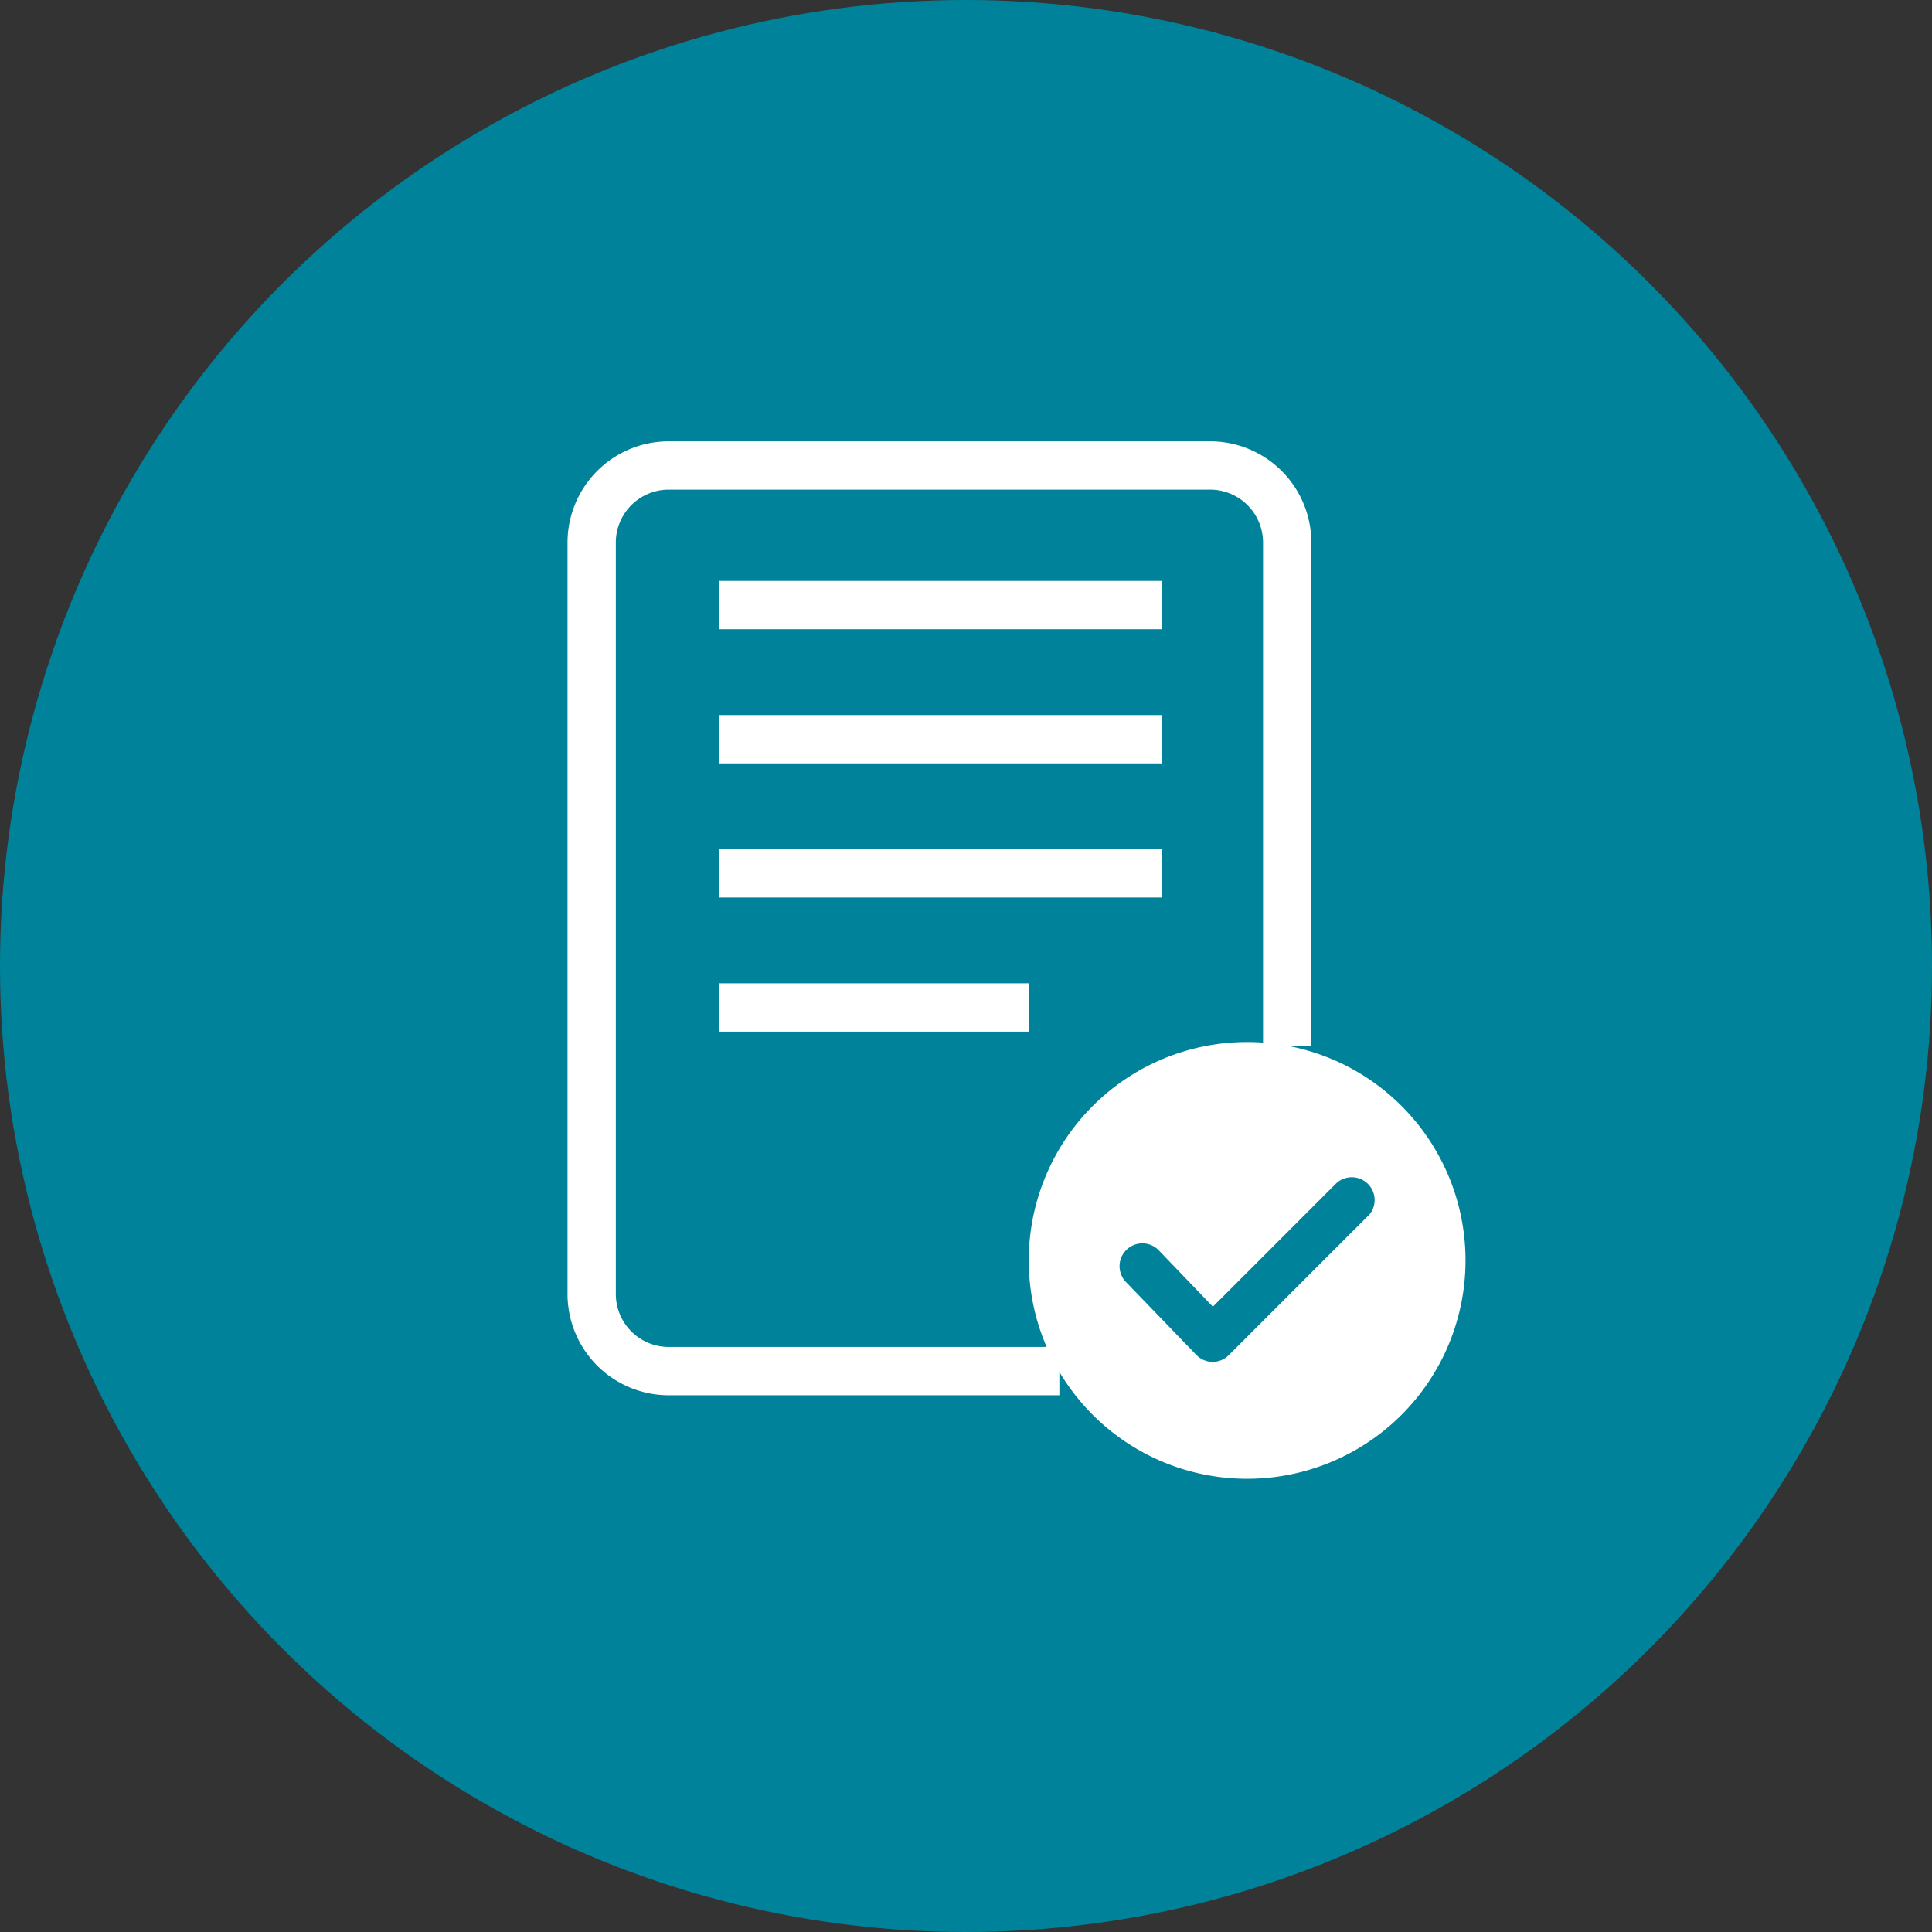 <svg xmlns="http://www.w3.org/2000/svg" width="60" height="60" viewBox="0 0 60 60">
  <rect x="0" y="0" width="60" height="60" fill="#333333" stroke="none"/>
  <g id="Group_32312" data-name="Group 32312" transform="translate(-801 -3444)">
    <circle id="Ellipse_1921" data-name="Ellipse 1921" cx="30" cy="30" r="30" transform="translate(801 3444)" fill="#00839a"/>
    <g id="Group_31895" data-name="Group 31895" transform="translate(0 146)">
      <path id="Path_45304" data-name="Path 45304" d="M24.49,23.675l-4.331,4.331a.713.713,0,0,1-.5.208v.293l-.006-.293a.711.711,0,0,1-.5-.217l-2.185-2.264a.708.708,0,0,1,1.019-.984L19.667,26.5l3.822-3.822a.709.709,0,0,1,1.018.986l-.017.016m-3.759-5.4a6.782,6.782,0,1,0,6.782,6.782,6.781,6.781,0,0,0-6.782-6.782" transform="translate(819 3312.081)" fill="#fff" fill-rule="evenodd"/>
      <path id="Path_45305" data-name="Path 45305" d="M14.9,28.5H2.775a2.394,2.394,0,0,1-2.4-2.4V2.775a2.394,2.394,0,0,1,2.4-2.4h16.8a2.394,2.394,0,0,1,2.4,2.4V18.4" transform="translate(819 3312.081)" fill="none" stroke="#fff" stroke-miterlimit="1" stroke-width="1.5"/>
      <line id="Line_13" data-name="Line 13" x2="13.76" transform="translate(823.322 3316.791)" fill="none" stroke="#fff" stroke-miterlimit="10" stroke-width="1.5"/>
      <line id="Line_14" data-name="Line 14" x2="13.76" transform="translate(823.322 3320.957)" fill="none" stroke="#fff" stroke-miterlimit="10" stroke-width="1.5"/>
      <line id="Line_15" data-name="Line 15" x2="13.76" transform="translate(823.322 3325.123)" fill="none" stroke="#fff" stroke-miterlimit="10" stroke-width="1.5"/>
      <line id="Line_16" data-name="Line 16" x2="9.627" transform="translate(823.322 3329.288)" fill="none" stroke="#fff" stroke-miterlimit="10" stroke-width="1.5"/>
    </g>
  </g>
</svg>
